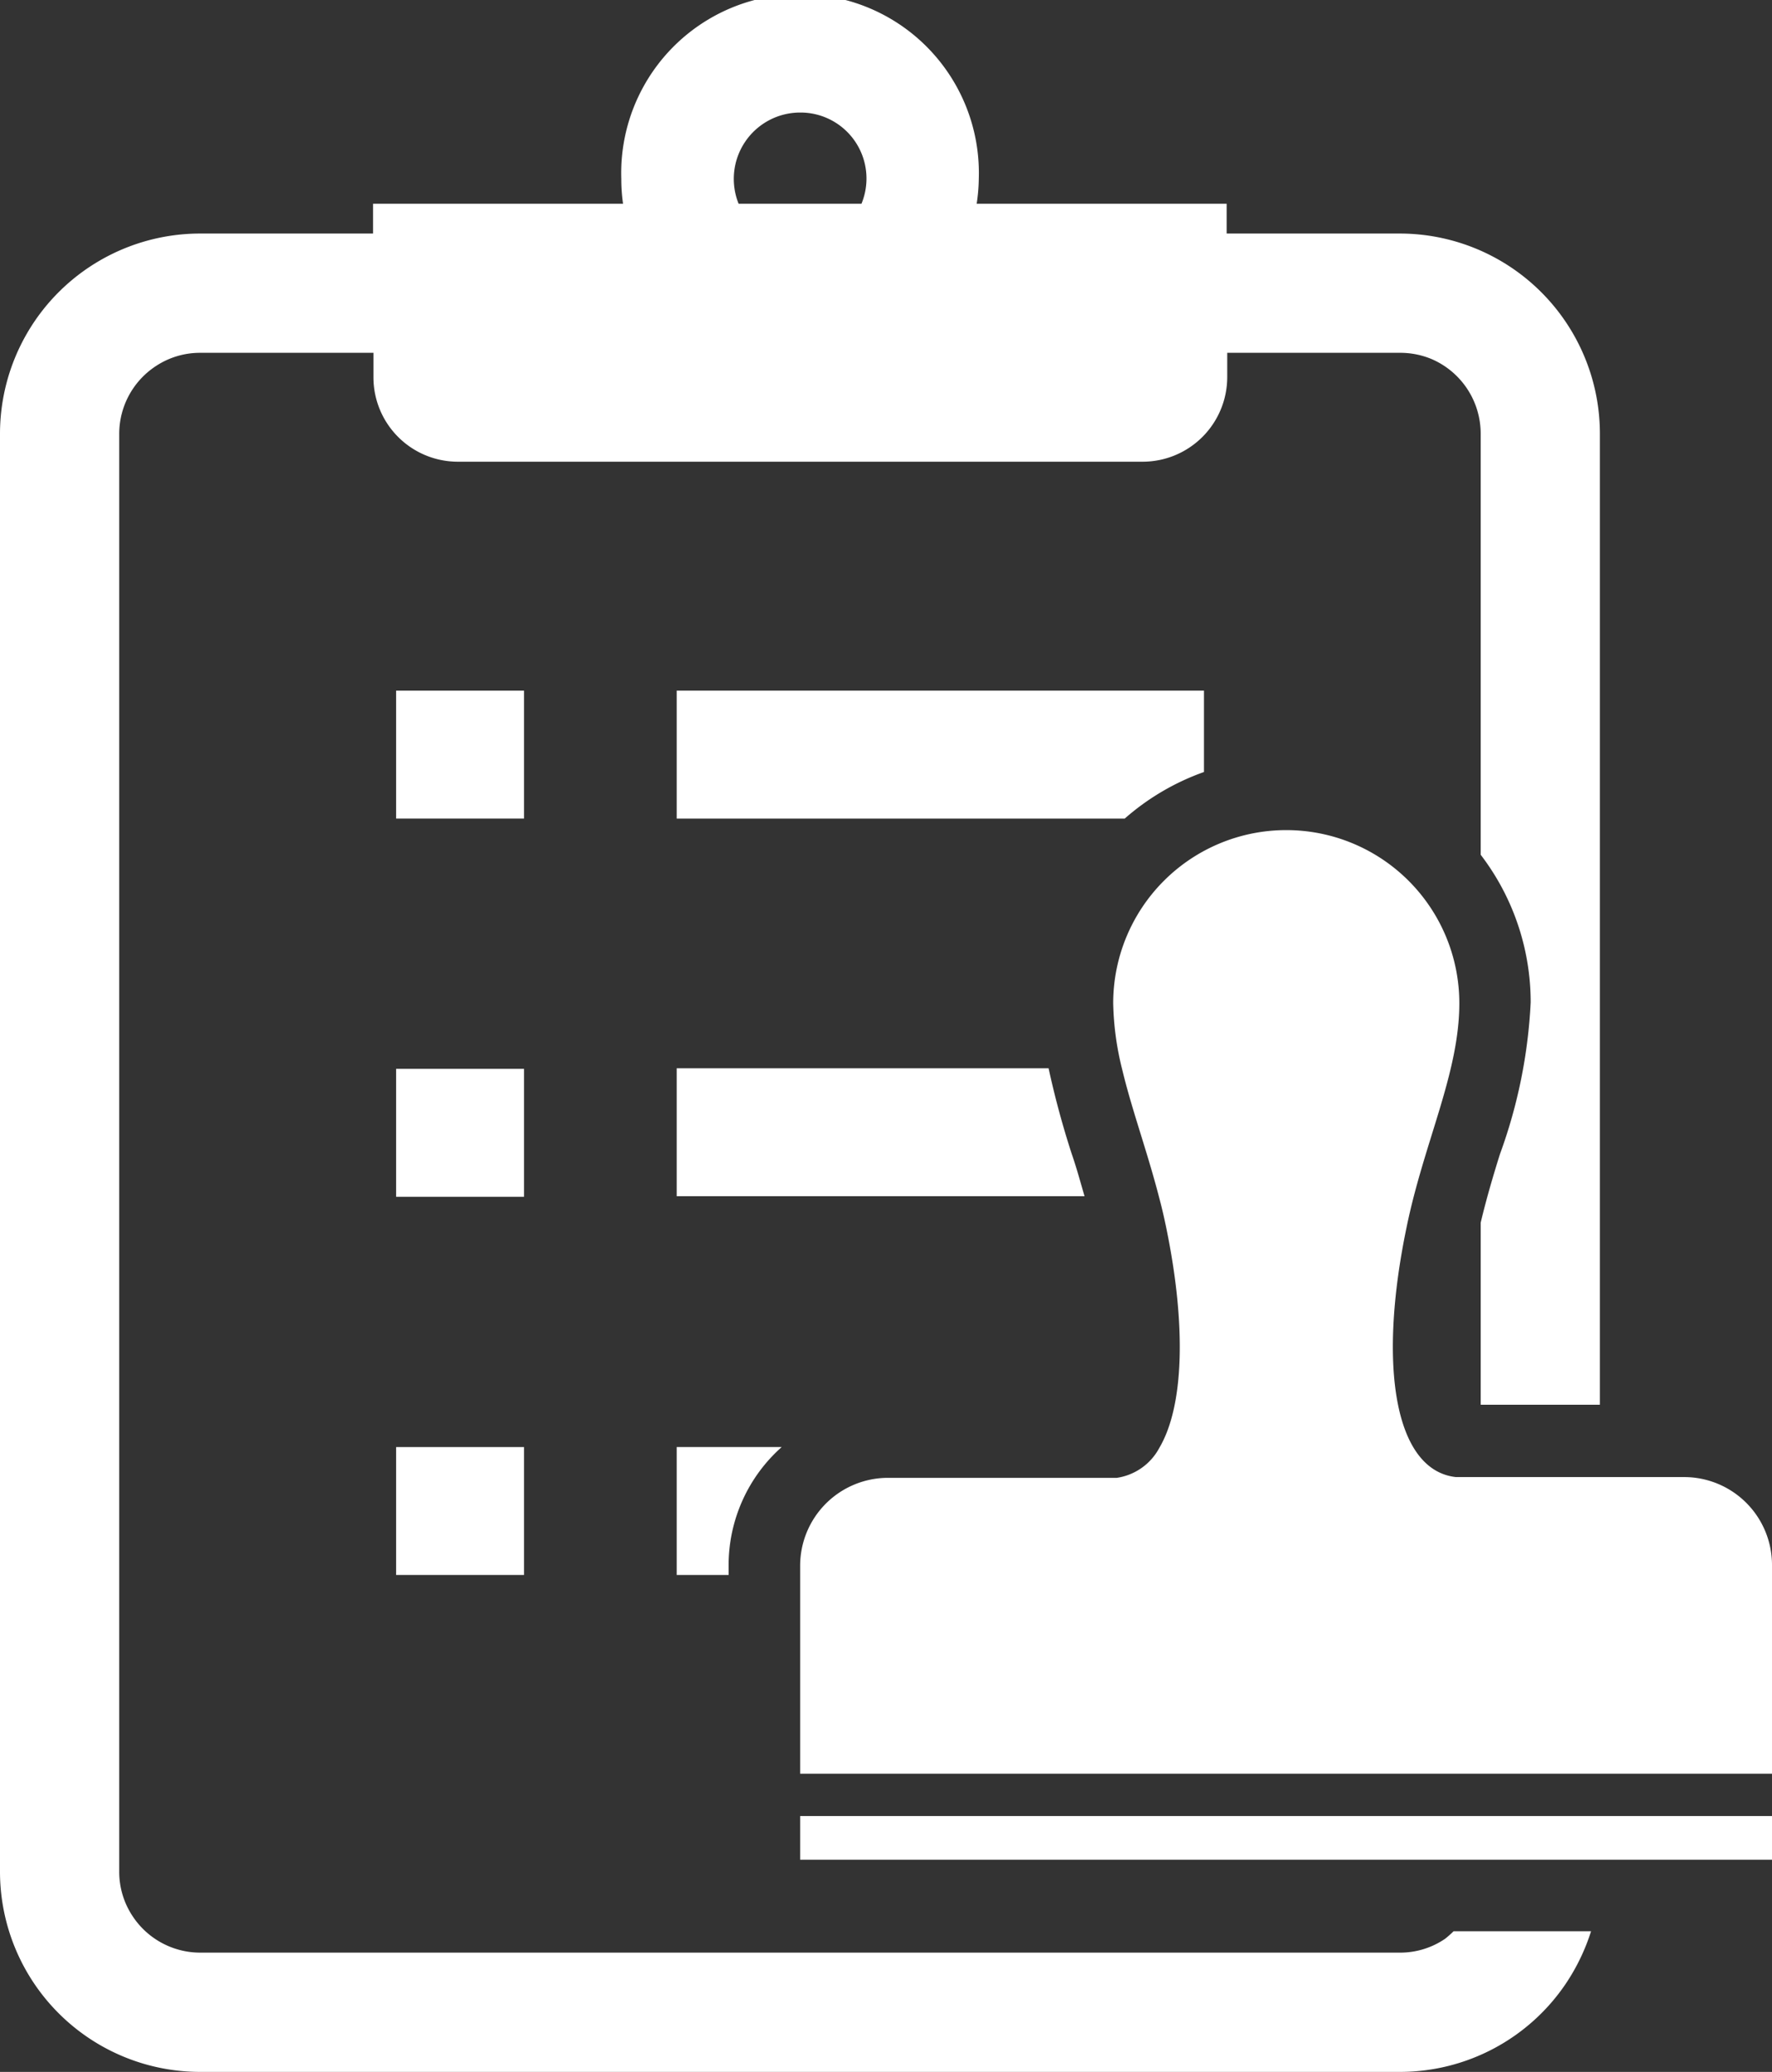 <svg id="レイヤー_1" data-name="レイヤー 1" xmlns="http://www.w3.org/2000/svg" viewBox="0 0 92.15 107.7">
  <rect x="0" y="0" width="92.15" height="107.7" fill="#333333" stroke="none"/>
  <defs>
    <style>
      .cls-1 {
        fill: #fff;
      }
    </style>
  </defs>
  <g>
    <path class="cls-1" d="M75.15,100.78a4.14,4.14,0,0,1-2.36.72H10.42a4.21,4.21,0,0,1-3.5-1.86,4.16,4.16,0,0,1-.72-2.36V22.56a4.21,4.21,0,0,1,1.86-3.5,4.16,4.16,0,0,1,2.36-.72h9v1.29A4.39,4.39,0,0,0,23.79,24H59.43a4.4,4.4,0,0,0,4.39-4.39V18.34h9a4.21,4.21,0,0,1,1.64.33A4.22,4.22,0,0,1,77,22.56V44.43a12.61,12.61,0,0,1,2.6,7.68A26.68,26.68,0,0,1,78,60c-.36,1.15-.71,2.34-1,3.56v9.46h6.2V22.56A10.41,10.41,0,0,0,72.79,12.14h-9V10.59h-13A9.11,9.11,0,0,0,50.9,9.3a9.3,9.3,0,1,0-18.59,0,9.11,9.11,0,0,0,.09,1.29h-13v1.55h-9A10.41,10.41,0,0,0,0,22.56V97.28A10.41,10.41,0,0,0,10.42,107.7H72.79a10.41,10.41,0,0,0,8.64-4.59,10.68,10.68,0,0,0,1.31-2.72H75.59A5.34,5.34,0,0,1,75.15,100.78ZM41.61,5.85a3.43,3.43,0,0,1,3.19,4.74H38.41a3.45,3.45,0,0,1,3.2-4.74Z"/>
    <rect class="cls-1" x="20.6" y="35.9" width="6.65" height="6.65"/>
    <path class="cls-1" d="M62.61,40.13V35.9H35.19v6.65h23.3A12.65,12.65,0,0,1,62.61,40.13Z"/>
    <rect class="cls-1" x="20.6" y="55.56" width="6.65" height="6.65"/>
    <path class="cls-1" d="M55.74,60a45.84,45.84,0,0,1-1.21-4.47H35.19v6.65H56.4C56.19,61.47,56,60.75,55.74,60Z"/>
    <rect class="cls-1" x="20.6" y="75.22" width="6.65" height="6.65"/>
    <path class="cls-1" d="M35.19,81.87h2.7v-.52a8.21,8.21,0,0,1,2.76-6.13H35.19Z"/>
    <path class="cls-1" d="M87.58,76.78H75.71c-3.16-.35-4.08-5.71-2.56-13,.91-4.42,2.74-8,2.74-11.63a9,9,0,0,0-18,0,15.23,15.23,0,0,0,.47,3.45c.5,2.09,1.3,4.25,1.92,6.65q.2.75.36,1.53c1.07,5.16.92,9.33-.35,11.48a3,3,0,0,1-2.21,1.56H46.18a4.57,4.57,0,0,0-4.57,4.57V92.2H92.15V81.35A4.57,4.57,0,0,0,87.58,76.78Z"/>
    <polygon class="cls-1" points="77.01 94.4 41.61 94.4 41.61 95.92 41.61 96.67 77.01 96.67 83.21 96.67 92.15 96.67 92.15 95.92 92.15 94.4 83.21 94.4 77.01 94.4"/>
  </g>
</svg>
